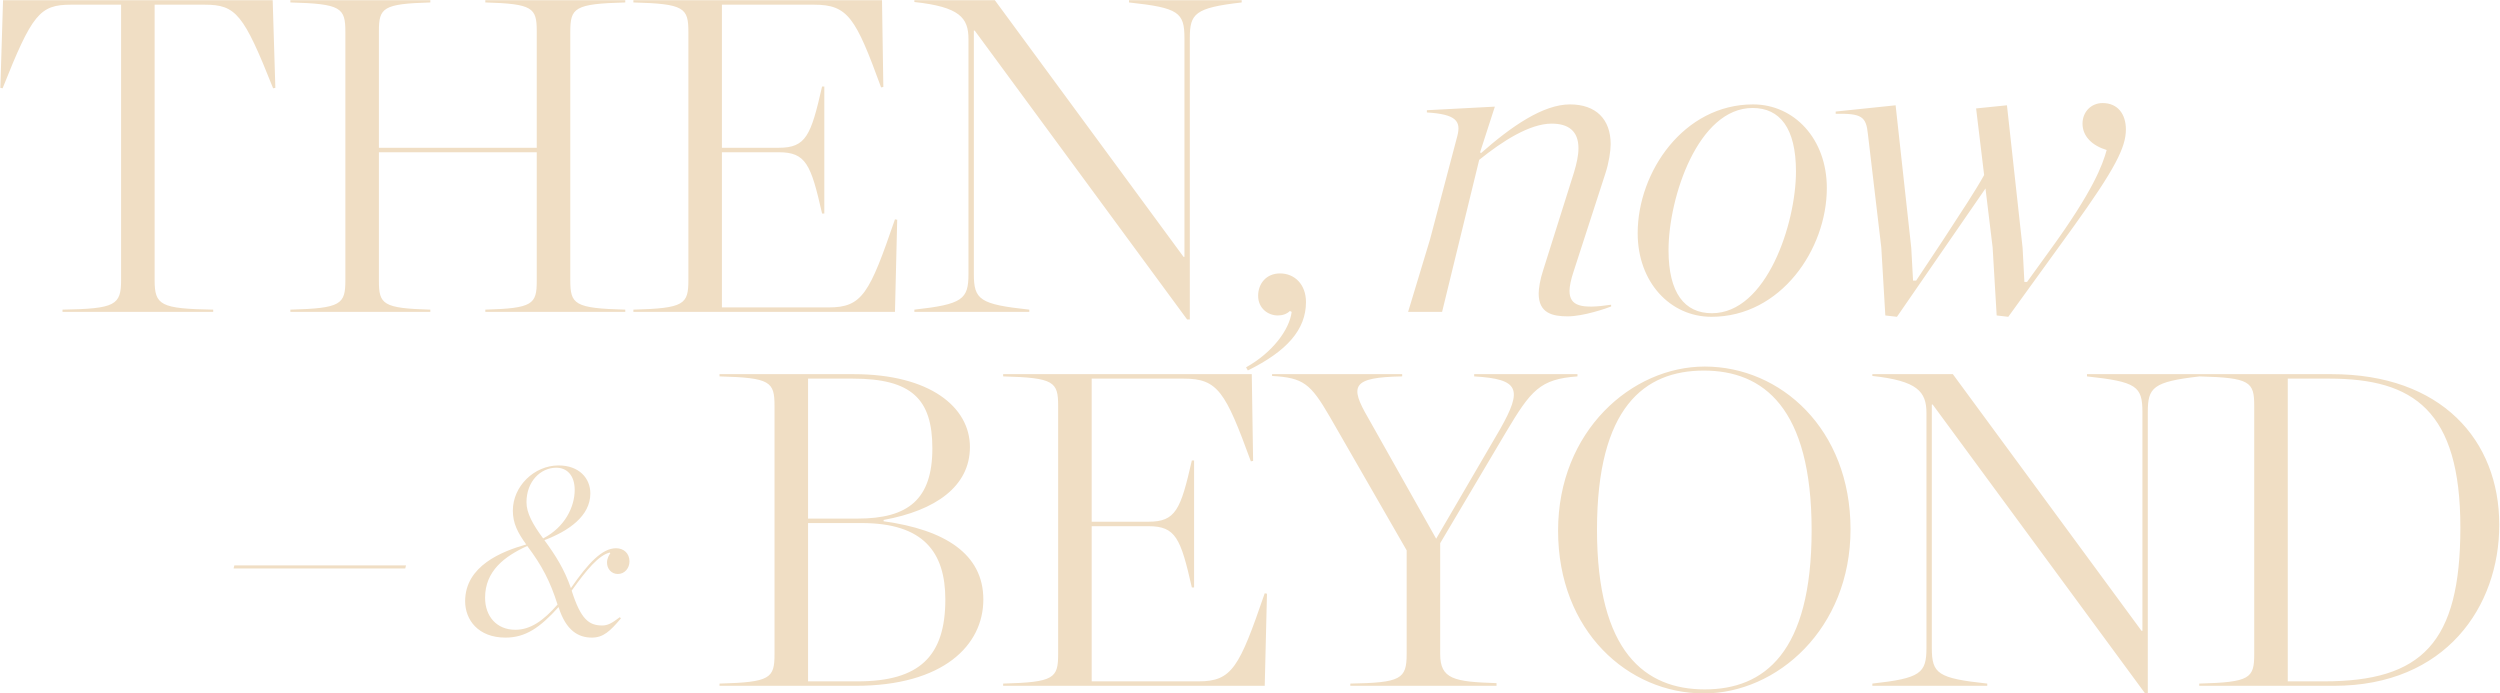 <?xml version="1.0" encoding="UTF-8"?> <svg xmlns="http://www.w3.org/2000/svg" width="1680" height="466" viewBox="0 0 1680 466" fill="none"><path d="M483.518 460.873H574.866C634.061 460.873 660.805 433.529 660.805 402.879C660.805 372.23 634.963 356.003 593.796 350.294V349.393C628.653 343.082 651.79 326.856 651.79 300.413C651.79 273.67 625.047 251.434 573.664 251.434H483.518V252.936C517.773 253.838 520.478 256.542 520.478 272.768V439.539C520.478 455.765 517.773 458.469 483.518 459.371V460.873ZM543.014 348.491V254.439H573.063C612.727 254.439 626.549 268.261 626.549 301.315C626.549 335.57 610.323 348.491 576.368 348.491H543.014ZM543.014 457.868V351.496H579.072C620.54 351.496 635.263 371.028 635.263 402.879C635.263 441.041 617.835 457.868 576.368 457.868H543.014ZM674.115 460.873H849.9L851.402 398.973L849.9 398.672C832.772 448.553 827.965 457.868 805.428 457.868H733.612V353.599H771.774C790.103 353.599 793.409 361.712 800.921 394.766H802.423V309.428H800.921C793.409 342.481 790.103 350.594 771.774 350.594H733.612V254.439H795.512C818.349 254.439 823.457 263.153 840.585 310.029L842.087 309.728L841.186 251.434H674.115V252.936C708.371 253.838 711.075 256.542 711.075 272.768V439.539C711.075 455.765 708.371 458.469 674.115 459.371V460.873ZM965.104 362.013L919.43 280.882C906.809 259.247 908.312 253.537 942.267 252.936V251.434H854.825V252.636C875.859 253.838 880.667 257.744 893.588 279.98L945.272 369.826V439.539C945.272 456.366 941.365 458.77 907.41 459.371V460.873H1005.67V459.07C977.123 458.169 967.808 456.366 967.808 439.539V365.018L1011.98 290.497C1028.81 262.251 1034.82 254.739 1060.06 252.936V251.434H990.645V252.936C1020.99 254.739 1023.4 261.35 1008.07 288.394L965.104 362.013ZM1144.99 465.981C1193.97 465.981 1243.55 422.711 1243.55 355.703C1243.55 288.093 1196.38 246.326 1145.59 246.326C1096.61 246.326 1047.03 289.596 1047.03 356.604C1047.03 424.214 1094.21 465.981 1144.99 465.981ZM1145.59 463.277C1105.63 463.277 1073.18 438.337 1073.18 356.003C1073.18 273.67 1105.03 249.03 1144.99 249.03C1184.96 249.03 1217.41 273.97 1217.41 356.304C1217.41 438.637 1185.56 463.277 1145.59 463.277ZM1441.52 465.981H1443.32V276.975C1443.32 260.449 1446.62 256.542 1478.18 252.936V251.434H1402.45V252.936C1435.81 256.542 1439.71 259.547 1439.71 276.975V423.913H1439.11L1312.31 251.434H1258.22V252.636C1288.57 255.941 1294.58 263.153 1294.58 277.576V435.332C1294.58 452.459 1290.67 455.765 1258.22 459.371V460.873H1335.44V459.371C1302.09 455.765 1298.18 452.76 1298.18 435.332V271.867H1298.78L1441.52 465.981ZM1477.88 460.873H1568.33C1643.75 460.873 1679.51 407.386 1679.51 352.698C1679.51 295.605 1640.44 251.434 1566.83 251.434H1477.88V252.936C1512.14 253.838 1514.84 256.542 1514.84 272.768V439.539C1514.84 455.765 1512.14 458.469 1477.88 459.371V460.873ZM1537.38 457.868V254.439H1565.32C1621.81 254.439 1653.37 275.773 1653.37 354.501C1653.37 432.026 1627.52 457.868 1561.72 457.868H1537.38Z" fill="#F0DEC4"></path><path d="M156.976 381.989H272.329L272.838 379.954H157.484L156.976 381.989ZM364.99 361.802C358.035 352.472 353.794 344.669 353.794 337.544C353.794 323.464 363.294 314.304 373.811 314.304C380.936 314.304 386.195 319.393 386.195 329.232C386.195 340.598 379.579 354.338 364.99 361.802ZM354.303 366.892C364.142 379.954 369.74 390.641 374.66 406.247C365.16 417.104 356.508 423.211 346.33 423.211C333.607 423.211 325.974 414.051 325.974 401.667C325.974 383.686 339.036 373.847 354.303 366.892ZM383.65 395.221C379.24 382.498 373.303 373.168 365.838 362.99C381.954 356.883 396.712 346.874 396.712 331.607C396.712 321.429 389.248 312.777 375.338 312.777C359.053 312.777 344.634 326.688 344.634 343.142C344.634 351.624 347.857 357.901 353.625 365.874C337.509 370.454 312.572 380.123 312.572 404.042C312.572 416.426 321.224 428.47 339.714 428.47C353.116 428.47 362.785 421.854 375.338 407.944C380.427 424.059 388.909 428.47 397.73 428.47C405.364 428.47 409.944 424.229 417.239 415.577L416.56 414.729C410.962 418.97 408.248 420.327 404.685 420.327C395.695 420.327 390.266 416.086 384.159 396.917C394.338 382.668 402.31 373.168 409.774 371.302L410.114 371.811C409.435 372.829 407.908 375.034 407.908 378.088C407.908 382.159 410.792 385.721 415.203 385.721C419.783 385.721 423.006 381.82 423.006 377.239C423.006 371.811 419.105 368.418 414.015 368.418C404.685 368.418 395.355 378.257 383.65 395.221Z" fill="#F0DEC4"></path><path d="M42.008 209.584H143.272V208.082C107.815 207.481 103.909 205.077 103.909 188.249V3.15H137.563C158.597 3.15 163.705 9.46 183.537 59.341L185.04 59.04L183.237 0.145H2.044L0.241 59.04L1.743 59.341C21.575 9.46 26.683 3.15 47.718 3.15H81.372V188.249C81.372 205.077 77.466 207.481 42.008 208.082V209.584ZM195.127 209.584H289.18V208.082C257.328 207.18 254.624 204.476 254.624 188.85V102.31H360.695V188.85C360.695 204.476 357.991 207.18 326.139 208.082V209.584H420.192V208.082C385.936 207.18 383.232 204.476 383.232 188.249V21.479C383.232 5.253 385.936 2.549 420.192 1.647V0.145H326.139V1.647C357.991 2.549 360.695 5.253 360.695 20.878V99.305H254.624V20.878C254.624 5.253 257.328 2.549 289.18 1.647V0.145H195.127V1.647C229.383 2.549 232.087 5.253 232.087 21.479V188.249C232.087 204.476 229.383 207.18 195.127 208.082V209.584ZM425.633 209.584H601.418L602.92 147.684L601.418 147.383C584.29 197.264 579.482 206.579 556.946 206.579H485.13V102.31H523.291C541.621 102.31 544.927 110.423 552.439 143.477H553.941V58.139H552.439C544.927 91.192 541.621 99.305 523.291 99.305H485.13V3.15H547.03C569.867 3.15 574.975 11.864 592.103 58.74L593.605 58.439L592.704 0.145H425.633V1.647C459.889 2.549 462.593 5.253 462.593 21.479V188.249C462.593 204.476 459.889 207.18 425.633 208.082V209.584ZM797.753 214.692H799.556V25.686C799.556 9.159 802.861 5.253 834.412 1.647V0.145H758.69V1.647C792.044 5.253 795.95 8.258 795.95 25.686V172.624H795.349L668.544 0.145H614.456V1.347C644.805 4.652 650.815 11.864 650.815 26.287V184.043C650.815 201.17 646.909 204.476 614.456 208.082V209.584H691.681V208.082C658.327 204.476 654.421 201.471 654.421 184.043V20.578H655.022L797.753 214.692ZM838.556 248.948C864.698 236.027 877.619 221.603 877.619 202.973C877.619 191.254 870.107 183.742 860.191 183.742C850.876 183.742 845.467 190.653 845.467 198.766C845.467 207.18 852.078 211.988 858.688 211.988C861.693 211.988 864.698 211.086 866.802 208.983L868.004 209.584C866.501 221.603 855.083 236.928 837.354 246.844L838.556 248.948ZM960.971 160.905L946.247 209.584H969.084L994.025 107.419C1009.65 94.798 1027.98 83.079 1042.7 83.079C1053.82 83.079 1060.73 87.887 1060.73 99.606C1060.73 104.414 1059.53 109.822 1057.73 115.832L1036.99 181.639C1034.89 187.949 1033.99 193.959 1033.99 197.264C1033.99 210.485 1043.3 212.589 1053.52 212.589C1064.04 212.589 1079.66 207.18 1082.67 205.978V204.776C1062.54 207.781 1054.72 205.678 1054.72 195.461C1054.72 192.456 1055.62 187.949 1057.43 182.54L1078.76 116.734C1081.17 109.522 1082.37 101.409 1082.37 96.901C1082.37 80.074 1072.45 70.158 1055.02 70.158C1036.99 70.158 1015.66 84.882 995.227 102.911L994.626 102.31L1004.54 71.661L958.868 74.064V75.567C978.399 76.769 982.005 81.276 979.301 91.493L960.971 160.905ZM1178.05 70.158C1131.47 70.158 1100.52 115.532 1100.52 156.698C1100.52 189.752 1122.46 212.889 1150.1 212.889C1196.68 212.889 1227.63 167.516 1227.63 126.349C1227.63 93.296 1205.69 70.158 1178.05 70.158ZM1150.4 210.485C1132.07 210.485 1121.25 196.964 1121.25 168.117C1121.25 132.659 1141.09 72.562 1177.75 72.562C1196.08 72.562 1206.89 86.084 1206.89 115.231C1206.89 150.388 1187.06 210.485 1150.4 210.485ZM1349.57 212.889L1392.84 153.093C1421.39 113.428 1428.6 99.005 1428.6 86.986C1428.6 76.769 1423.19 69.257 1412.97 69.257C1405.16 69.257 1399.45 75.266 1399.45 83.079C1399.45 91.493 1405.76 97.803 1415.68 100.808C1412.97 110.724 1406.66 128.152 1377.82 167.816L1362.19 189.451H1360.39L1359.19 166.614L1348.67 70.759L1327.94 72.863L1333.34 117.635C1327.33 128.453 1318.32 141.975 1306 160.905L1287.67 188.55H1285.57L1284.37 166.614L1273.85 70.759L1233.58 74.966V76.468C1251.01 76.168 1254.02 78.271 1255.22 89.99L1264.23 166.314L1266.94 211.988L1274.75 212.889L1334.25 126.65L1339.05 166.314L1341.76 211.988L1349.57 212.889Z" fill="#F0DEC4"></path></svg> 